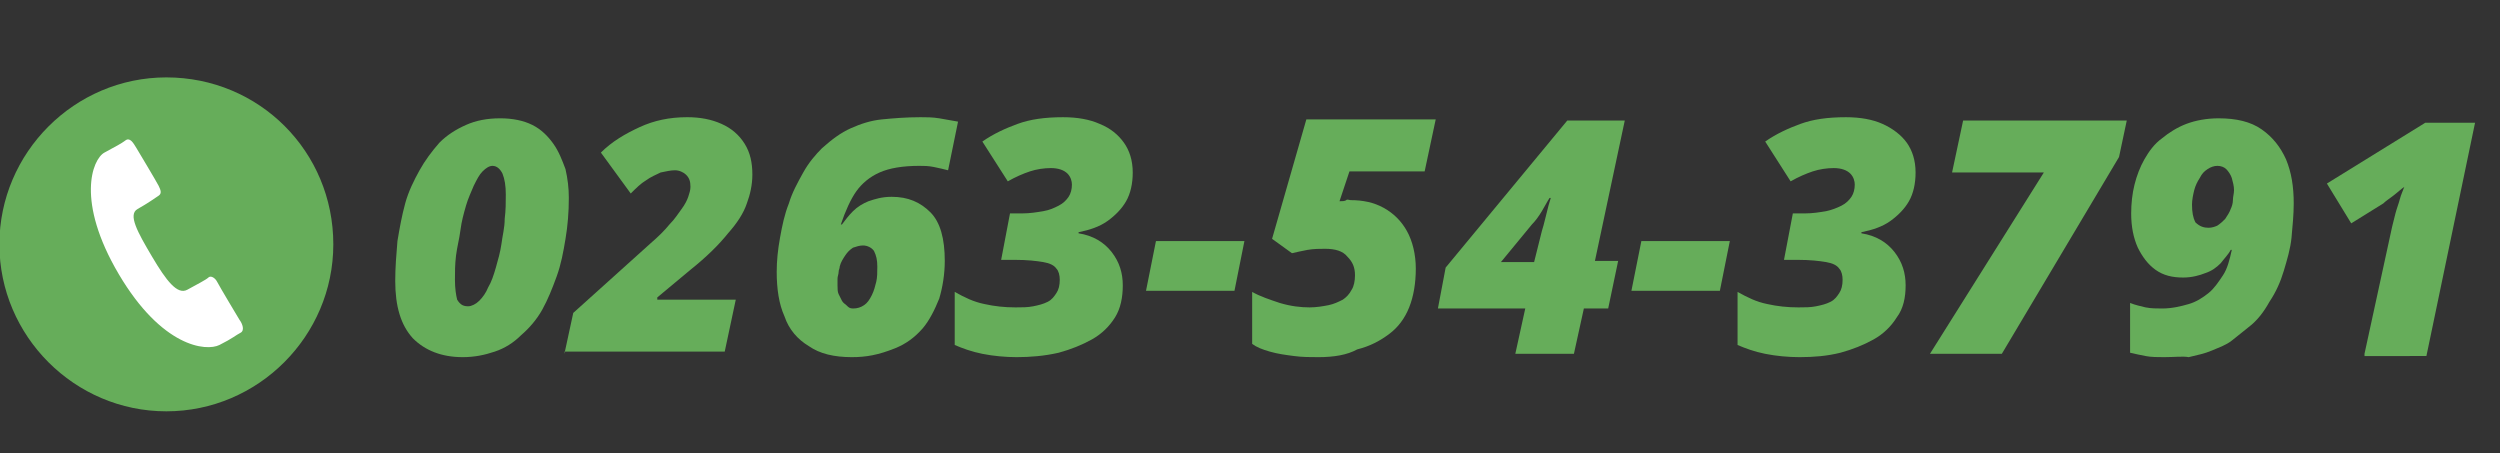 <?xml version="1.0" encoding="utf-8"?>
<!-- Generator: Adobe Illustrator 28.3.0, SVG Export Plug-In . SVG Version: 6.00 Build 0)  -->
<svg version="1.1" id="レイヤー_1" xmlns="http://www.w3.org/2000/svg" xmlns:xlink="http://www.w3.org/1999/xlink" x="0px"
	 y="0px" viewBox="0 0 226.1 41" style="enable-background:new 0 0 226.1 41;" xml:space="preserve">
<rect x="0" y="0" width="226.1" height="41" fill="#333333" stroke="none"/>
<style type="text/css">
	.st0{enable-background:new    ;}
	.st1{fill:#66AD5A;}
	.st2{fill:#FFFFFF;}
</style>
<g id="グループ_189" transform="translate(-1575.455)">
	<g class="st0">
		<path class="st1" d="M1617.3,32.3c-1.9,0-3.4-0.6-4.5-1.7c-1.1-1.2-1.6-2.9-1.6-5.2c0-1.2,0.1-2.4,0.2-3.6
			c0.2-1.2,0.4-2.3,0.7-3.4s0.8-2.1,1.3-3c0.5-0.9,1.1-1.7,1.8-2.5c0.7-0.7,1.5-1.2,2.4-1.6c0.9-0.4,1.9-0.6,3.1-0.6
			c1.1,0,2.1,0.2,2.9,0.6c0.8,0.4,1.4,1,1.9,1.7c0.5,0.7,0.8,1.5,1.1,2.3c0.2,0.9,0.3,1.7,0.3,2.6c0,1.3-0.1,2.5-0.3,3.7
			c-0.2,1.2-0.4,2.3-0.8,3.4c-0.4,1.1-0.8,2.1-1.3,3c-0.5,0.9-1.2,1.7-1.9,2.3c-0.7,0.7-1.5,1.2-2.4,1.5
			C1619.3,32.1,1618.4,32.3,1617.3,32.3z M1617.8,27.7c0.3,0,0.7-0.2,1-0.5s0.6-0.7,0.8-1.2c0.3-0.5,0.5-1.1,0.7-1.8
			c0.2-0.7,0.4-1.4,0.5-2.1c0.1-0.8,0.3-1.5,0.3-2.3c0.1-0.8,0.1-1.5,0.1-2.2c0-0.8-0.1-1.4-0.3-1.9c-0.2-0.4-0.5-0.7-0.9-0.7
			c-0.3,0-0.6,0.2-0.9,0.5s-0.5,0.7-0.8,1.3c-0.2,0.5-0.5,1.1-0.7,1.8c-0.2,0.7-0.4,1.4-0.5,2.2c-0.1,0.8-0.3,1.5-0.4,2.3
			s-0.1,1.5-0.1,2.2c0,0.8,0.1,1.4,0.2,1.8C1617.1,27.6,1617.4,27.7,1617.8,27.7z"/>
		<path class="st1" d="M1626.5,32l0.8-3.7l7-6.3c0.7-0.6,1.3-1.2,1.7-1.7c0.5-0.5,0.8-1,1.1-1.4c0.3-0.4,0.5-0.8,0.6-1.1
			s0.2-0.6,0.2-0.9c0-0.5-0.1-0.8-0.4-1.1c-0.2-0.2-0.6-0.4-1-0.4c-0.4,0-0.8,0.1-1.3,0.2c-0.4,0.2-0.9,0.4-1.3,0.7
			c-0.5,0.3-0.9,0.7-1.4,1.2l-2.7-3.7c1-1,2.2-1.7,3.5-2.3c1.3-0.6,2.7-0.9,4.3-0.9c1.2,0,2.2,0.2,3.1,0.6c0.9,0.4,1.6,1,2.1,1.8
			s0.7,1.7,0.7,2.8c0,0.9-0.2,1.8-0.5,2.6c-0.3,0.9-0.9,1.8-1.7,2.7c-0.8,1-1.9,2.1-3.4,3.3l-3,2.5v0.2h7.1l-1,4.7H1626.5z"/>
		<path class="st1" d="M1652.5,32.3c-1.6,0-2.9-0.3-3.9-1c-1-0.6-1.8-1.5-2.2-2.7c-0.5-1.1-0.7-2.5-0.7-4c0-1,0.1-2,0.3-3.1
			c0.2-1.1,0.4-2.1,0.8-3.1c0.3-1,0.8-1.9,1.3-2.8c0.5-0.9,1.1-1.6,1.7-2.2c0.9-0.8,1.7-1.4,2.6-1.8c0.9-0.4,1.8-0.7,2.8-0.8
			c1-0.1,2.2-0.2,3.5-0.2c0.5,0,1.1,0,1.7,0.1s1.1,0.2,1.7,0.3l-0.9,4.4c-0.4-0.1-0.8-0.2-1.3-0.3c-0.5-0.1-0.9-0.1-1.3-0.1
			c-1.5,0-2.7,0.2-3.6,0.6c-0.9,0.4-1.6,1-2.1,1.7s-1,1.8-1.4,3h0.1c0.3-0.4,0.6-0.8,1-1.2c0.4-0.4,0.9-0.7,1.4-0.9
			c0.6-0.2,1.2-0.4,2.1-0.4c1.5,0,2.6,0.5,3.5,1.4c0.9,0.9,1.3,2.4,1.3,4.4c0,1.2-0.2,2.4-0.5,3.4c-0.4,1-0.9,2-1.5,2.7
			c-0.7,0.8-1.5,1.4-2.5,1.8C1654.9,32.1,1653.8,32.3,1652.5,32.3z M1652.6,27.9c0.4,0,0.7-0.1,1-0.3s0.5-0.5,0.7-0.9
			s0.3-0.8,0.4-1.2c0.1-0.4,0.1-0.9,0.1-1.4c0-0.6-0.1-1-0.3-1.4c-0.2-0.3-0.6-0.5-1-0.5c-0.3,0-0.6,0.1-0.9,0.2
			c-0.3,0.2-0.5,0.4-0.7,0.7c-0.2,0.3-0.4,0.6-0.5,1c0,0.2-0.1,0.3-0.1,0.5c0,0.2-0.1,0.4-0.1,0.6c0,0.2,0,0.4,0,0.6
			c0,0.3,0,0.6,0.1,0.8s0.2,0.4,0.3,0.6c0.1,0.2,0.3,0.3,0.4,0.4C1652.2,27.8,1652.3,27.9,1652.6,27.9z"/>
		<path class="st1" d="M1667.4,32.3c-1,0-2.1-0.1-3.1-0.3c-1-0.2-1.8-0.5-2.5-0.8v-4.8c0.9,0.5,1.7,0.9,2.7,1.1
			c0.9,0.2,1.8,0.3,2.8,0.3c0.6,0,1.1,0,1.6-0.1c0.5-0.1,0.9-0.2,1.3-0.4c0.4-0.2,0.6-0.5,0.8-0.8c0.2-0.3,0.3-0.7,0.3-1.2
			c0-0.4-0.1-0.8-0.3-1c-0.2-0.3-0.6-0.5-1.2-0.6c-0.6-0.1-1.4-0.2-2.6-0.2h-1.2l0.8-4.2h1.1c0.7,0,1.3-0.1,1.9-0.2s1-0.3,1.4-0.5
			c0.4-0.2,0.7-0.5,0.9-0.8s0.3-0.7,0.3-1.1c0-0.3-0.1-0.7-0.4-1c-0.3-0.3-0.8-0.5-1.5-0.5c-0.6,0-1.3,0.1-1.9,0.3
			c-0.6,0.2-1.3,0.5-2,0.9l-2.3-3.6c1-0.7,2.1-1.2,3.2-1.6s2.4-0.6,4.1-0.6c1.3,0,2.4,0.2,3.3,0.6c1,0.4,1.7,1,2.2,1.7
			c0.5,0.7,0.8,1.6,0.8,2.7c0,1-0.2,1.9-0.6,2.6c-0.4,0.7-1,1.3-1.7,1.8c-0.7,0.5-1.6,0.8-2.6,1v0.1c1.3,0.2,2.3,0.8,3,1.7
			s1,1.9,1,3c0,1.1-0.2,2.1-0.7,2.9c-0.5,0.8-1.2,1.5-2.1,2c-0.9,0.5-1.9,0.9-3,1.2C1669.9,32.2,1668.6,32.3,1667.4,32.3z"/>
		<path class="st1" d="M1679.1,26.3l0.9-4.5h8l-0.9,4.5H1679.1z"/>
		<path class="st1" d="M1694.7,32.3c-0.7,0-1.5,0-2.2-0.1c-0.8-0.1-1.5-0.2-2.2-0.4c-0.7-0.2-1.2-0.4-1.6-0.7v-4.7
			c0.7,0.4,1.6,0.7,2.5,1c1,0.3,1.9,0.4,2.7,0.4c0.6,0,1.2-0.1,1.7-0.2c0.5-0.1,0.9-0.3,1.3-0.5c0.3-0.2,0.6-0.5,0.8-0.9
			c0.2-0.3,0.3-0.8,0.3-1.3c0-0.7-0.2-1.2-0.7-1.7c-0.4-0.5-1.1-0.7-2-0.7c-0.5,0-1,0-1.6,0.1c-0.5,0.1-1,0.2-1.4,0.3l-1.8-1.3
			l3.1-10.8h11.7l-1,4.7h-6.8l-0.9,2.7c0.2,0,0.5,0,0.6-0.1s0.3,0,0.4,0c1.1,0,2.1,0.2,3,0.7s1.6,1.2,2.1,2.1
			c0.5,0.9,0.8,2.1,0.8,3.4c0,1.3-0.2,2.5-0.6,3.5c-0.4,1-1,1.8-1.8,2.4c-0.8,0.6-1.7,1.1-2.9,1.4
			C1697.3,32.1,1696.1,32.3,1694.7,32.3z"/>
		<path class="st1" d="M1712.5,32l0.9-4.1h-7.9l0.7-3.7l11-13.3h5.2l-2.7,12.7h2.1l-0.9,4.3h-2.2l-0.9,4.1H1712.5z M1711.2,23.7h3
			l0.7-2.8c0.1-0.3,0.2-0.7,0.3-1.1c0.1-0.4,0.2-0.8,0.3-1.2c0.1-0.4,0.2-0.6,0.2-0.7h-0.1c-0.2,0.3-0.4,0.7-0.7,1.2
			s-0.6,0.9-0.9,1.2L1711.2,23.7z"/>
		<path class="st1" d="M1723,26.3l0.9-4.5h8l-0.9,4.5H1723z"/>
		<path class="st1" d="M1738.2,32.3c-1,0-2.1-0.1-3.1-0.3c-1-0.2-1.8-0.5-2.5-0.8v-4.8c0.9,0.5,1.7,0.9,2.7,1.1
			c0.9,0.2,1.8,0.3,2.8,0.3c0.6,0,1.1,0,1.6-0.1s0.9-0.2,1.3-0.4c0.4-0.2,0.6-0.5,0.8-0.8c0.2-0.3,0.3-0.7,0.3-1.2
			c0-0.4-0.1-0.8-0.3-1c-0.2-0.3-0.6-0.5-1.2-0.6c-0.6-0.1-1.4-0.2-2.6-0.2h-1.2l0.8-4.2h1.1c0.7,0,1.3-0.1,1.9-0.2
			c0.5-0.1,1-0.3,1.4-0.5c0.4-0.2,0.7-0.5,0.9-0.8c0.2-0.3,0.3-0.7,0.3-1.1c0-0.3-0.1-0.7-0.4-1c-0.3-0.3-0.8-0.5-1.5-0.5
			c-0.6,0-1.3,0.1-1.9,0.3c-0.6,0.2-1.3,0.5-2,0.9l-2.3-3.6c1-0.7,2.1-1.2,3.2-1.6s2.4-0.6,4.1-0.6c1.3,0,2.4,0.2,3.3,0.6
			s1.7,1,2.2,1.7c0.5,0.7,0.8,1.6,0.8,2.7c0,1-0.2,1.9-0.6,2.6c-0.4,0.7-1,1.3-1.7,1.8c-0.7,0.5-1.6,0.8-2.6,1v0.1
			c1.3,0.2,2.3,0.8,3,1.7s1,1.9,1,3c0,1.1-0.2,2.1-0.8,2.9c-0.5,0.8-1.2,1.5-2.1,2c-0.9,0.5-1.9,0.9-3,1.2
			C1740.7,32.2,1739.5,32.3,1738.2,32.3z"/>
		<path class="st1" d="M1750,32l10.3-16.4h-8.3l1-4.7h14.8l-0.7,3.3L1756.5,32H1750z"/>
		<path class="st1" d="M1771.2,32.3c-0.6,0-1.2,0-1.7-0.1c-0.5-0.1-1-0.2-1.4-0.3v-4.5c0.5,0.2,1,0.3,1.4,0.4c0.5,0.1,1,0.1,1.5,0.1
			c0.9,0,1.7-0.2,2.4-0.4c0.7-0.2,1.3-0.6,1.8-1s0.9-1,1.3-1.6s0.6-1.4,0.8-2.3h-0.1c-0.2,0.4-0.6,0.8-0.9,1.2
			c-0.4,0.4-0.8,0.7-1.4,0.9c-0.5,0.2-1.2,0.4-2,0.4c-1,0-1.8-0.2-2.5-0.7c-0.7-0.5-1.2-1.2-1.6-2c-0.4-0.9-0.6-1.9-0.6-3.1
			c0-0.9,0.1-1.8,0.3-2.6c0.2-0.8,0.5-1.6,0.9-2.3s0.9-1.4,1.6-1.9c0.6-0.5,1.4-1,2.2-1.3s1.8-0.5,2.9-0.5c1.6,0,2.9,0.3,3.9,1
			c1,0.7,1.7,1.6,2.2,2.7c0.5,1.2,0.7,2.5,0.7,4c0,1-0.1,2-0.2,3.1c-0.1,1-0.4,2-0.7,3c-0.3,1-0.7,1.9-1.3,2.8
			c-0.5,0.9-1.1,1.7-1.9,2.3c-0.5,0.4-1,0.8-1.5,1.2c-0.5,0.4-1.1,0.6-1.8,0.9s-1.3,0.4-2.1,0.6
			C1772.9,32.2,1772.1,32.3,1771.2,32.3z M1775.2,20.6c0.3,0,0.6-0.1,0.8-0.2c0.3-0.2,0.5-0.4,0.7-0.6c0.2-0.3,0.4-0.6,0.5-0.9
			c0.1-0.2,0.2-0.5,0.2-0.8s0.1-0.6,0.1-0.9c0-0.4-0.1-0.7-0.2-1.1c-0.1-0.3-0.3-0.6-0.5-0.8c-0.2-0.2-0.5-0.3-0.8-0.3
			c-0.3,0-0.6,0.1-0.9,0.3c-0.3,0.2-0.5,0.4-0.7,0.8c-0.2,0.3-0.4,0.7-0.5,1.1s-0.2,0.9-0.2,1.3c0,0.7,0.1,1.2,0.3,1.6
			C1774.4,20.5,1774.8,20.6,1775.2,20.6z"/>
		<path class="st1" d="M1789.3,32l2.5-11.5c0.1-0.4,0.2-0.8,0.3-1.2c0.1-0.4,0.3-0.9,0.4-1.3s0.3-0.8,0.4-1.1
			c-0.3,0.2-0.6,0.5-1,0.8s-0.7,0.5-0.9,0.7l-2.9,1.8l-2.2-3.6l8.9-5.5h4.5l-4.4,21.1H1789.3z"/>
	</g>
	<path id="パス_36" class="st1" d="M1605.6,22.1c0,8.3-6.8,15.1-15.1,15.1c-8.3,0-15.1-6.8-15.1-15.1c0-8.3,6.8-15.1,15.1-15.1
		l0,0C1598.9,7,1605.6,13.7,1605.6,22.1z"/>
	<path id="パス_37" class="st2" d="M1587.9,18.9c0.9-0.5,1.6-1,1.9-1.2s0.2-0.5,0-0.9s-2-3.4-2-3.4c-0.3-0.5-0.6-1-1-0.7
		s-0.8,0.5-1.9,1.1s-2.6,4.4,1.3,11s7.9,7,9.1,6.4s1.5-0.9,1.9-1.1s0.2-0.8-0.1-1.2c0,0-1.8-3-2-3.4s-0.6-0.6-0.8-0.4
		s-1,0.6-1.9,1.1s-1.9-0.8-3.2-3S1587,19.4,1587.9,18.9z"/>
</g>
</svg>
